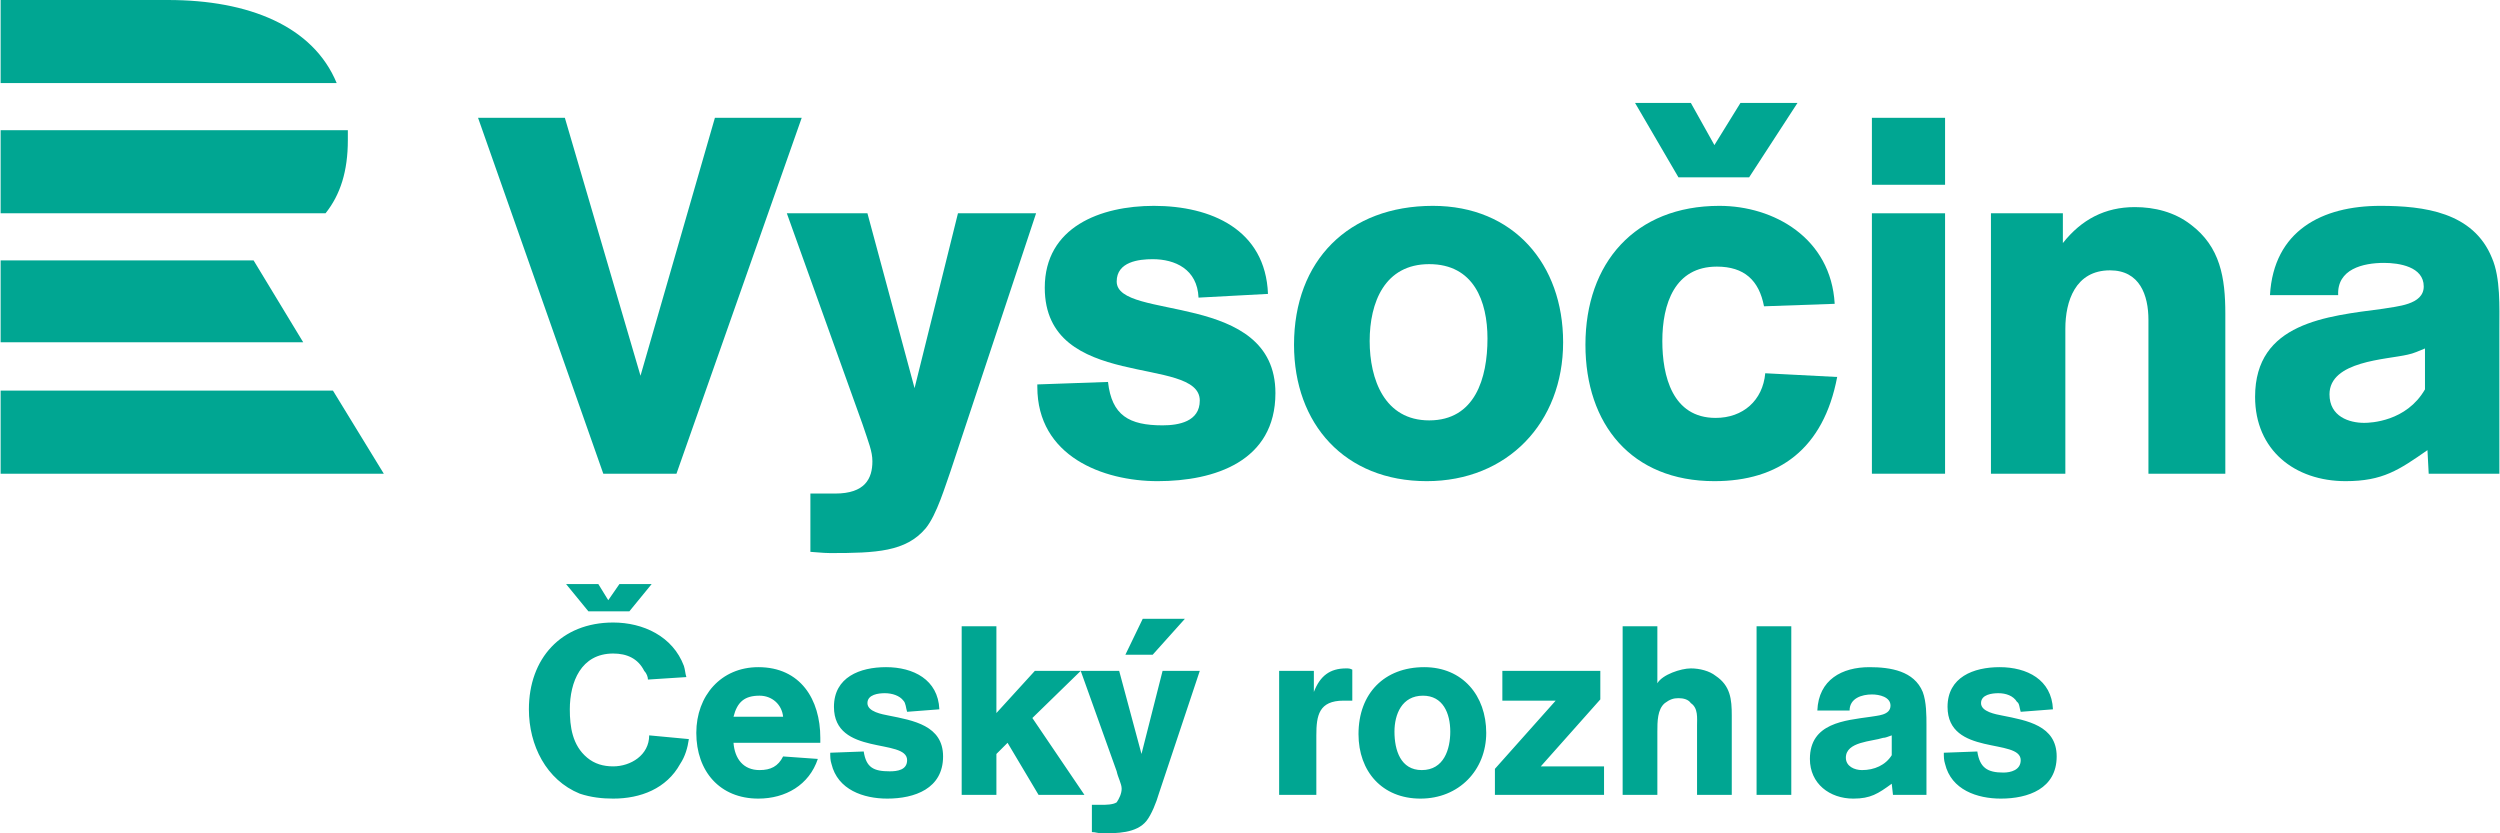 <?xml version="1.0" encoding="UTF-8"?>
<!DOCTYPE svg PUBLIC "-//W3C//DTD SVG 1.0//EN" "http://www.w3.org/TR/2001/REC-SVG-20010904/DTD/svg10.dtd">
<!-- Creator: CorelDRAW -->
<svg xmlns="http://www.w3.org/2000/svg" xml:space="preserve" width="132px" height="44px" version="1.0" shape-rendering="geometricPrecision" text-rendering="geometricPrecision" image-rendering="optimizeQuality" fill-rule="evenodd" clip-rule="evenodd"
viewBox="0 0 20.15 6.72"
 xmlns:xlink="http://www.w3.org/1999/xlink"
 xmlns:xodm="http://www.corel.com/coreldraw/odm/2003">
 <g id="Vrstva_x0020_1">
  <g id="_2574929187072">
   <path fill="#00A692" fill-rule="nonzero" d="M0 3.15l2.68 0 0.41 0.67 -3.09 0 0 -0.67zm0 -1.05l0 0.66 2.44 0 -0.4 -0.66 -2.04 0zm2.62 -0.38l-2.62 0 0 -0.67 2.8 0c0,0.03 0,0.05 0,0.08 0,0.25 -0.06,0.44 -0.18,0.59zm-1.27 -1.72l-1.35 0 0 0.67 2.71 0c-0.19,-0.46 -0.71,-0.67 -1.36,-0.67z"/>
   <path fill="#00A692" fill-rule="nonzero" d="M9.67 5.41l-0.3 0 -0.17 0.67 -0.18 -0.67 -0.31 0 0.29 0.81c0.01,0.05 0.04,0.1 0.04,0.14 0,0.04 -0.02,0.08 -0.04,0.11 -0.03,0.02 -0.09,0.02 -0.12,0.02 -0.03,0 -0.05,0 -0.08,0l0 0.22c0.03,0 0.05,0.01 0.08,0.01 0.12,0 0.28,0 0.36,-0.1 0.04,-0.05 0.08,-0.15 0.1,-0.22l0.33 -0.99zm-0.12 -0.42l-0.34 0 -0.14 0.29 0.22 0 0.26 -0.29zm2.5 1.42l0 -0.21 0.49 -0.55 -0.43 0 0 -0.24 0.79 0 0 0.23 -0.48 0.54 0.51 0 0 0.23 -0.88 0zm1.63 0l0 -0.56c0,-0.06 0.01,-0.14 -0.05,-0.18 -0.02,-0.03 -0.06,-0.04 -0.1,-0.04 -0.04,0 -0.07,0.01 -0.11,0.04 -0.06,0.05 -0.06,0.15 -0.06,0.23l0 0.51 -0.28 0 0 -1.36 0.28 0 0 0.46c0.04,-0.07 0.19,-0.12 0.27,-0.12 0.07,0 0.15,0.02 0.2,0.06 0.12,0.08 0.13,0.19 0.13,0.32l0 0.64 -0.28 0zm0.76 0l-0.28 0 0 -1.36 0.28 0 0 1.36zm2.14 -0.31c0,-0.25 -0.24,-0.29 -0.44,-0.33 -0.05,-0.01 -0.17,-0.03 -0.17,-0.1 0,-0.07 0.09,-0.08 0.14,-0.08 0.06,0 0.12,0.02 0.15,0.07 0.02,0.01 0.02,0.05 0.03,0.08l0.26 -0.02c-0.01,-0.24 -0.21,-0.34 -0.43,-0.34 -0.21,0 -0.42,0.08 -0.42,0.32 0,0.4 0.59,0.25 0.59,0.43 0,0.08 -0.08,0.1 -0.14,0.1 -0.13,0 -0.19,-0.04 -0.21,-0.17l-0.27 0.01c0,0.03 0,0.06 0.01,0.09 0.05,0.21 0.26,0.28 0.45,0.28 0.22,0 0.45,-0.08 0.45,-0.34zm-1.05 -0.25c0,-0.08 0,-0.19 -0.03,-0.27 -0.07,-0.17 -0.26,-0.2 -0.43,-0.2 -0.22,0 -0.41,0.1 -0.42,0.35l0.26 0c0,-0.1 0.1,-0.13 0.18,-0.13 0.06,0 0.15,0.02 0.15,0.09 0,0.08 -0.11,0.08 -0.16,0.09 -0.21,0.03 -0.49,0.05 -0.49,0.34 0,0.2 0.16,0.32 0.35,0.32 0.14,0 0.2,-0.04 0.31,-0.12l0.01 0.09 0.27 0 0 -0.56zm-0.28 0.24c-0.05,0.08 -0.14,0.12 -0.24,0.12 -0.06,0 -0.13,-0.03 -0.13,-0.1 0,-0.13 0.21,-0.13 0.3,-0.16 0.02,0 0.04,-0.01 0.07,-0.02l0 0.16zm-9.7 -0.13l-0.32 -0.03c0,0.16 -0.15,0.25 -0.29,0.25 -0.08,0 -0.15,-0.02 -0.21,-0.07 -0.12,-0.1 -0.14,-0.25 -0.14,-0.39 0,-0.22 0.09,-0.45 0.35,-0.45 0.11,0 0.2,0.04 0.25,0.14 0.02,0.02 0.03,0.05 0.03,0.07l0.31 -0.02c-0.01,-0.03 -0.01,-0.06 -0.02,-0.09 -0.09,-0.24 -0.33,-0.35 -0.57,-0.35 -0.42,0 -0.68,0.29 -0.68,0.7 0,0.29 0.14,0.57 0.41,0.68 0.09,0.03 0.18,0.04 0.27,0.04 0.22,0 0.43,-0.08 0.54,-0.28 0.04,-0.06 0.06,-0.13 0.07,-0.2zm1.06 0.03l0 -0.04c0,-0.31 -0.16,-0.57 -0.5,-0.57 -0.3,0 -0.5,0.23 -0.5,0.53 0,0.31 0.19,0.53 0.5,0.53 0.22,0 0.41,-0.11 0.48,-0.32l-0.28 -0.02c-0.04,0.08 -0.1,0.11 -0.19,0.11 -0.13,0 -0.2,-0.09 -0.21,-0.22l0.7 0zm-0.3 -0.21l-0.4 0c0.03,-0.12 0.09,-0.17 0.21,-0.17 0.1,0 0.18,0.07 0.19,0.17zm1.29 0.32c0,-0.25 -0.24,-0.29 -0.44,-0.33 -0.05,-0.01 -0.17,-0.03 -0.17,-0.1 0,-0.07 0.09,-0.08 0.14,-0.08 0.06,0 0.12,0.02 0.15,0.06 0.02,0.02 0.02,0.06 0.03,0.09l0.26 -0.02c-0.01,-0.24 -0.21,-0.34 -0.43,-0.34 -0.21,0 -0.42,0.08 -0.42,0.32 0,0.4 0.59,0.25 0.59,0.43 0,0.08 -0.08,0.09 -0.14,0.09 -0.13,0 -0.19,-0.03 -0.21,-0.16l-0.27 0.01c0,0.03 0,0.06 0.01,0.09 0.05,0.21 0.26,0.28 0.45,0.28 0.22,0 0.45,-0.08 0.45,-0.34zm1.14 0.31l-0.42 -0.62 0.39 -0.38 -0.37 0 -0.31 0.34 0 -0.7 -0.28 0 0 1.36 0.28 0 0 -0.33 0.09 -0.09 0.25 0.42 0.37 0zm2.16 -0.76l0 -0.25c-0.02,-0.01 -0.03,-0.01 -0.05,-0.01 -0.13,0 -0.21,0.06 -0.26,0.19l0 -0.17 -0.28 0 0 1 0.3 0 0 -0.33c0,-0.05 0,-0.1 0,-0.15 0,-0.16 0.02,-0.28 0.22,-0.28 0.03,0 0.05,0 0.07,0zm1.08 0.26c0,-0.3 -0.19,-0.53 -0.5,-0.53 -0.32,0 -0.53,0.21 -0.53,0.54 0,0.3 0.19,0.52 0.5,0.52 0.31,0 0.53,-0.23 0.53,-0.53zm-0.29 -0.01c0,0.14 -0.05,0.31 -0.23,0.31 -0.17,0 -0.22,-0.16 -0.22,-0.31 0,-0.14 0.06,-0.29 0.23,-0.29 0.16,0 0.22,0.14 0.22,0.29zm-6.62 -0.97l-0.33 0 -0.18 -0.22 0.26 0 0.08 0.13 0.09 -0.13 0.26 0 -0.18 0.22z"/>
   <polygon fill="#00A692" fill-rule="nonzero" points="6.46,0.95 5.45,3.82 4.86,3.82 3.85,0.95 4.55,0.95 5.16,3.03 5.76,0.95 "/>
   <path fill="#00A692" fill-rule="nonzero" d="M8.35 1.72l-0.69 2.08c-0.04,0.11 -0.11,0.35 -0.2,0.46 -0.16,0.19 -0.4,0.2 -0.77,0.2 -0.06,0 -0.14,-0.01 -0.16,-0.01l0 -0.47 0.2 0c0.24,0 0.3,-0.12 0.3,-0.26 0,-0.08 -0.03,-0.15 -0.08,-0.3l-0.61 -1.7 0.65 0 0.38 1.41 0.35 -1.41 0.63 0z"/>
   <path fill="#00A692" fill-rule="nonzero" d="M8.93 3.08c0.03,0.27 0.17,0.35 0.44,0.35 0.13,0 0.3,-0.03 0.3,-0.2 0,-0.37 -1.25,-0.07 -1.25,-0.91 0,-0.49 0.45,-0.66 0.88,-0.66 0.46,0 0.9,0.19 0.92,0.71l-0.56 0.03c-0.01,-0.23 -0.19,-0.31 -0.37,-0.31 -0.11,0 -0.29,0.02 -0.29,0.18 0,0.32 1.28,0.07 1.28,0.9 0,0.55 -0.49,0.71 -0.95,0.71 -0.44,0 -0.97,-0.2 -0.97,-0.76l0 -0.02 0.57 -0.02z"/>
   <path fill="#00A692" fill-rule="nonzero" d="M11.52 2.13c-0.36,0 -0.48,0.31 -0.48,0.62 0,0.31 0.12,0.64 0.48,0.64 0.37,0 0.47,-0.34 0.47,-0.66 0,-0.3 -0.11,-0.6 -0.47,-0.6zm-0.02 1.75c-0.66,0 -1.07,-0.46 -1.07,-1.1 0,-0.68 0.44,-1.12 1.12,-1.12 0.65,0 1.05,0.47 1.05,1.1 0,0.65 -0.45,1.12 -1.1,1.12z"/>
   <path fill="#00A692" fill-rule="nonzero" d="M13.63 0.83l0.19 0.34 0.21 -0.34 0.46 0 -0.39 0.6 -0.57 0 -0.35 -0.6 0.45 0zm1.18 2.21c-0.11,0.58 -0.47,0.84 -0.99,0.84 -0.67,0 -1.04,-0.46 -1.04,-1.1 0,-0.66 0.4,-1.12 1.08,-1.12 0.44,0 0.9,0.26 0.93,0.79l-0.57 0.02c-0.04,-0.21 -0.16,-0.32 -0.38,-0.32 -0.34,0 -0.44,0.3 -0.44,0.6 0,0.28 0.08,0.62 0.43,0.62 0.22,0 0.38,-0.14 0.4,-0.36l0.58 0.03z"/>
   <path fill="#00A692" fill-rule="nonzero" d="M15.68 3.82l-0.59 0 0 -2.1 0.59 0 0 2.1zm0 -2.33l-0.59 0 0 -0.54 0.59 0 0 0.54z"/>
   <path fill="#00A692" fill-rule="nonzero" d="M17.32 3.82l0 -1.24c0,-0.2 -0.07,-0.4 -0.31,-0.4 -0.28,0 -0.36,0.25 -0.36,0.47l0 1.17 -0.6 0 0 -2.1 0.58 0 0 0.24c0.15,-0.19 0.34,-0.29 0.58,-0.29 0.16,0 0.32,0.04 0.45,0.14 0.24,0.18 0.28,0.43 0.28,0.72l0 1.29 -0.62 0z"/>
   <path fill="#00A692" fill-rule="nonzero" d="M19.55 2.81c-0.05,0.02 -0.09,0.04 -0.14,0.05 -0.17,0.04 -0.63,0.05 -0.63,0.32 0,0.18 0.16,0.23 0.28,0.23 0.05,0 0.34,-0.01 0.49,-0.27l0 -0.33zm0.6 1.01l-0.57 0 -0.01 -0.19c-0.23,0.16 -0.36,0.25 -0.66,0.25 -0.41,0 -0.73,-0.25 -0.73,-0.68 0,-0.6 0.58,-0.65 1.03,-0.71 0.11,-0.02 0.33,-0.03 0.33,-0.18 0,-0.16 -0.2,-0.19 -0.32,-0.19 -0.17,0 -0.38,0.05 -0.37,0.26l-0.55 0c0.03,-0.52 0.42,-0.72 0.89,-0.72 0.35,0 0.75,0.05 0.9,0.42 0.07,0.16 0.06,0.4 0.06,0.57l0 1.17z"/>
  </g>
 </g>
</svg>
